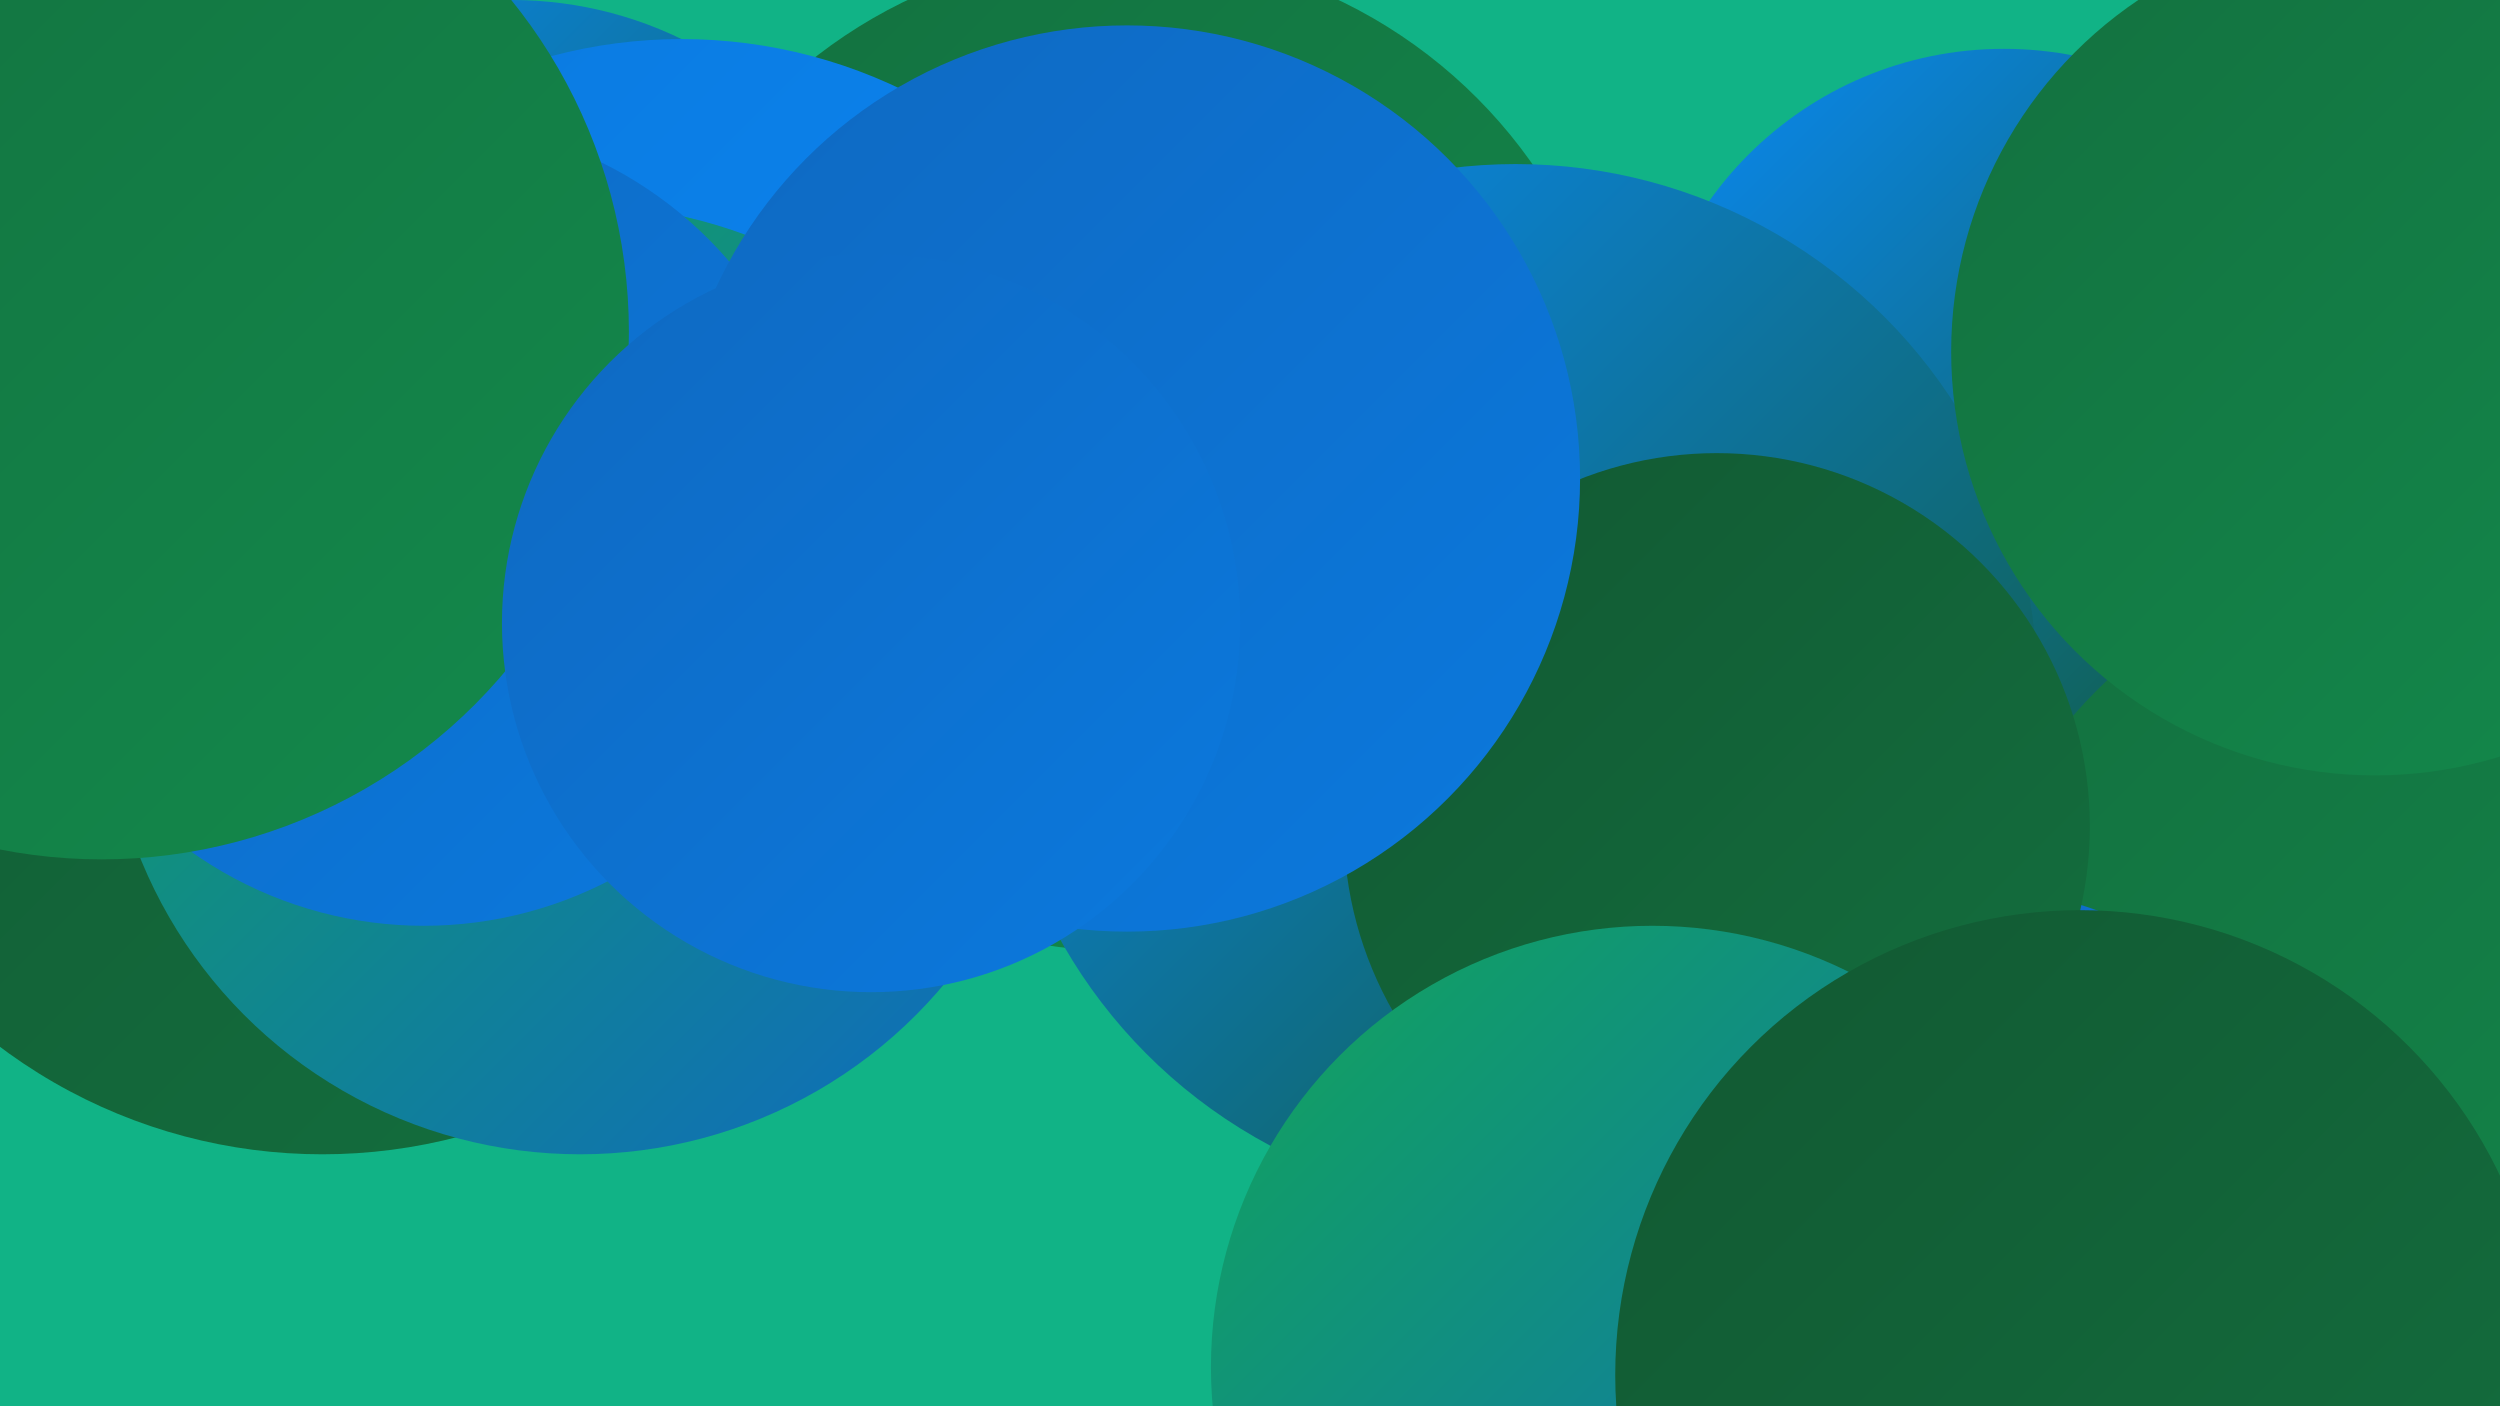<?xml version="1.0" encoding="UTF-8"?><svg width="1280" height="720" xmlns="http://www.w3.org/2000/svg"><defs><linearGradient id="grad0" x1="0%" y1="0%" x2="100%" y2="100%"><stop offset="0%" style="stop-color:#125832;stop-opacity:1" /><stop offset="100%" style="stop-color:#13703f;stop-opacity:1" /></linearGradient><linearGradient id="grad1" x1="0%" y1="0%" x2="100%" y2="100%"><stop offset="0%" style="stop-color:#13703f;stop-opacity:1" /><stop offset="100%" style="stop-color:#138a4c;stop-opacity:1" /></linearGradient><linearGradient id="grad2" x1="0%" y1="0%" x2="100%" y2="100%"><stop offset="0%" style="stop-color:#138a4c;stop-opacity:1" /><stop offset="100%" style="stop-color:#12a55a;stop-opacity:1" /></linearGradient><linearGradient id="grad3" x1="0%" y1="0%" x2="100%" y2="100%"><stop offset="0%" style="stop-color:#12a55a;stop-opacity:1" /><stop offset="100%" style="stop-color:#0f69c1;stop-opacity:1" /></linearGradient><linearGradient id="grad4" x1="0%" y1="0%" x2="100%" y2="100%"><stop offset="0%" style="stop-color:#0f69c1;stop-opacity:1" /><stop offset="100%" style="stop-color:#0b79de;stop-opacity:1" /></linearGradient><linearGradient id="grad5" x1="0%" y1="0%" x2="100%" y2="100%"><stop offset="0%" style="stop-color:#0b79de;stop-opacity:1" /><stop offset="100%" style="stop-color:#0a8af8;stop-opacity:1" /></linearGradient><linearGradient id="grad6" x1="0%" y1="0%" x2="100%" y2="100%"><stop offset="0%" style="stop-color:#0a8af8;stop-opacity:1" /><stop offset="100%" style="stop-color:#125832;stop-opacity:1" /></linearGradient></defs><rect width="1280" height="720" fill="#11b386" /><circle cx="849" cy="359" r="243" fill="url(#grad5)" /><circle cx="165" cy="316" r="275" fill="url(#grad0)" /><circle cx="575" cy="231" r="256" fill="url(#grad1)" /><circle cx="1155" cy="457" r="220" fill="url(#grad0)" /><circle cx="262" cy="199" r="199" fill="url(#grad6)" /><circle cx="349" cy="279" r="259" fill="url(#grad5)" /><circle cx="48" cy="227" r="203" fill="url(#grad0)" /><circle cx="1026" cy="210" r="185" fill="url(#grad6)" /><circle cx="297" cy="348" r="243" fill="url(#grad3)" /><circle cx="776" cy="351" r="267" fill="url(#grad6)" /><circle cx="1251" cy="531" r="251" fill="url(#grad1)" /><circle cx="217" cy="268" r="206" fill="url(#grad4)" /><circle cx="986" cy="713" r="262" fill="url(#grad4)" /><circle cx="1216" cy="180" r="217" fill="url(#grad1)" /><circle cx="879" cy="423" r="191" fill="url(#grad0)" /><circle cx="52" cy="170" r="270" fill="url(#grad1)" /><circle cx="846" cy="700" r="226" fill="url(#grad3)" /><circle cx="577" cy="245" r="232" fill="url(#grad4)" /><circle cx="1065" cy="704" r="238" fill="url(#grad0)" /><circle cx="446" cy="319" r="189" fill="url(#grad4)" /></svg>